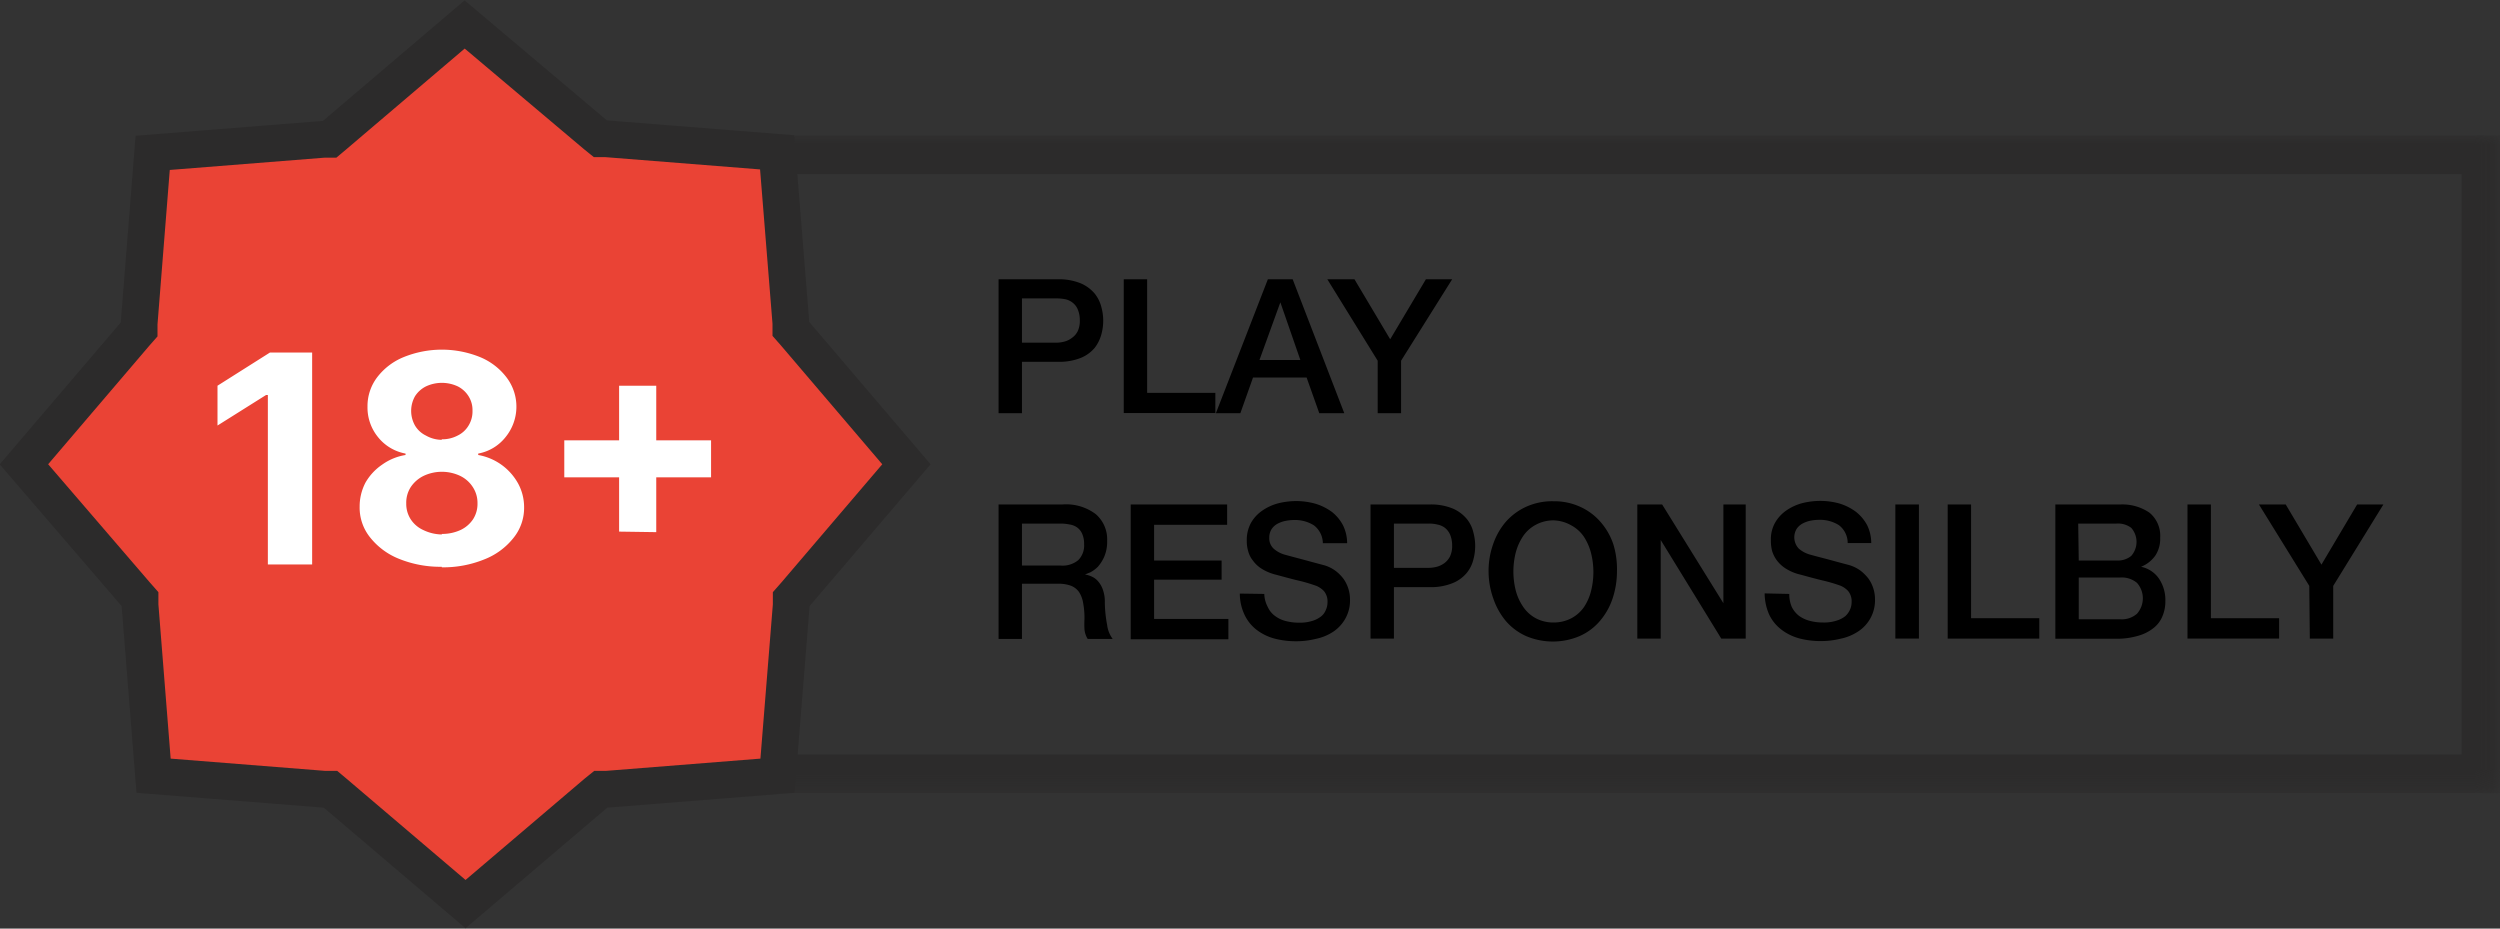 <svg id="Layer_1" data-name="Layer 1" xmlns="http://www.w3.org/2000/svg" xmlns:xlink="http://www.w3.org/1999/xlink" viewBox="0 0 140 52"><rect x="0" y="0" width="140" height="52" fill="#333333" stroke="none"/><defs><style>.cls-1{fill:#fff;}.cls-2{fill:none;}.cls-3{clip-path:url(#clip-path);}.cls-4{fill:#ea4335;stroke:#2c2b2b;stroke-width:2.06px;}.cls-5{mask:url(#mask);}.cls-6{fill:#2c2b2b;}</style><clipPath id="clip-path"><rect class="cls-2" width="140" height="52"/></clipPath><mask id="mask" x="43.08" y="7.58" width="96.92" height="36.83" maskUnits="userSpaceOnUse"><g id="mask0_1140_21693" data-name="mask0 1140 21693"><path class="cls-1" d="M43.08,7.58H140V44.42H43.08Z"/></g></mask></defs><g class="cls-3"><path class="cls-4" d="M33.36,7.56l.26.21.32,0,9.58.76.77,9.56,0,.33.22.25L50.76,26l-6.23,7.3-.22.25,0,.33-.77,9.56-9.58.76-.32,0-.26.21-7.31,6.22-7.31-6.22-.25-.21-.33,0-9.58-.76-.76-9.56,0-.33-.22-.25L1.34,26l6.23-7.3.22-.25,0-.33.76-9.56,9.58-.76.33,0,.25-.21,7.31-6.22Z"/><path class="cls-1" d="M17.48,19.74V31.61H15V22.12H14.9l-2.72,1.71V21.6l2.94-1.86Zm7.26,12a6.16,6.16,0,0,1-2.38-.44,3.91,3.91,0,0,1-1.63-1.2,2.66,2.66,0,0,1-.59-1.72,2.88,2.88,0,0,1,.33-1.36,3.06,3.06,0,0,1,.93-1,3.09,3.09,0,0,1,1.31-.54V25.4a2.56,2.56,0,0,1-1.54-.92,2.62,2.62,0,0,1-.59-1.71,2.67,2.67,0,0,1,.54-1.64A3.55,3.55,0,0,1,22.6,20a5.69,5.69,0,0,1,4.29,0,3.57,3.57,0,0,1,1.48,1.14,2.7,2.7,0,0,1-.06,3.34,2.54,2.54,0,0,1-1.53.92v.08A3.18,3.18,0,0,1,29,27.05a2.78,2.78,0,0,1,.35,1.36,2.67,2.67,0,0,1-.6,1.72,3.88,3.88,0,0,1-1.64,1.2A6.09,6.09,0,0,1,24.74,31.77Zm0-1.84a2.46,2.46,0,0,0,1.05-.22,1.72,1.72,0,0,0,.7-.6,1.59,1.59,0,0,0,.25-.89,1.62,1.62,0,0,0-.26-.91,1.74,1.74,0,0,0-.71-.63,2.4,2.4,0,0,0-2.05,0,1.83,1.83,0,0,0-.72.63,1.61,1.61,0,0,0-.25.91,1.59,1.59,0,0,0,.25.89,1.65,1.65,0,0,0,.7.6A2.45,2.45,0,0,0,24.74,29.93Zm0-5.3a1.83,1.83,0,0,0,.89-.21,1.44,1.44,0,0,0,.61-.56,1.51,1.51,0,0,0,.22-.83,1.45,1.45,0,0,0-.22-.81,1.52,1.52,0,0,0-.6-.55,2.1,2.1,0,0,0-1.79,0,1.55,1.55,0,0,0-.61.55,1.67,1.67,0,0,0,0,1.64,1.44,1.44,0,0,0,.61.56A1.82,1.82,0,0,0,24.74,24.63Zm9.93,5.17V21.6h2.08v8.2ZM31.6,26.73V24.66h8.22v2.07Z"/><g class="cls-5"><path class="cls-6" d="M137.85,9.75H140V7.58h-2.15Zm0,32.5v2.17H140V42.25ZM43.08,9.75h94.77V7.58H43.08Zm94.77,0v32.5H140V9.75Zm0,32.5H43.08v2.17h94.77Z"/></g></g><path d="M55.92,15.64h3.31a3.22,3.22,0,0,1,1.3.23,2.1,2.1,0,0,1,.78.58,2,2,0,0,1,.37.76,2.86,2.86,0,0,1,0,1.5,2.15,2.15,0,0,1-.37.76,2,2,0,0,1-.78.57,3.23,3.23,0,0,1-1.3.22h-2v2.88H55.92Zm1.31,3.55h1.92a1.74,1.74,0,0,0,.45-.06,1.15,1.15,0,0,0,.43-.21,1,1,0,0,0,.32-.37,1.34,1.34,0,0,0,.12-.6,1.55,1.55,0,0,0-.11-.61.92.92,0,0,0-.28-.38,1,1,0,0,0-.41-.2,2.65,2.65,0,0,0-.5-.05H57.23Z"/><path d="M62.93,15.64h1.31V22h3.82v1.13H62.93Z"/><path d="M71,15.64h1.39l2.89,7.5h-1.4l-.71-2h-3l-.71,2H68.09Zm-.47,4.52h2.29l-1.12-3.23h0Z"/><path d="M77.15,20.2l-2.82-4.56h1.52l2,3.36,2-3.36h1.47L78.46,20.2v2.94H77.15Z"/><path d="M55.92,28.25H59.5a2.75,2.75,0,0,1,1.86.54A1.86,1.86,0,0,1,62,30.28a2.12,2.12,0,0,1-.16.89,2.23,2.23,0,0,1-.36.57,1.8,1.8,0,0,1-.42.31l-.3.12v0a1.46,1.46,0,0,1,.36.11,1,1,0,0,1,.37.27,1.42,1.42,0,0,1,.27.47,2,2,0,0,1,.11.74A7.27,7.27,0,0,0,62,35a1.64,1.64,0,0,0,.31.78h-1.4a1.24,1.24,0,0,1-.18-.54,5.52,5.52,0,0,1,0-.57,4.48,4.48,0,0,0-.07-.88,1.62,1.62,0,0,0-.23-.63,1,1,0,0,0-.46-.36,2,2,0,0,0-.74-.11H57.23v3.09H55.92Zm1.31,3.42h2.15a1.38,1.38,0,0,0,1-.3,1.16,1.16,0,0,0,.33-.9,1.36,1.36,0,0,0-.11-.58.86.86,0,0,0-.29-.36,1,1,0,0,0-.42-.16,2.63,2.63,0,0,0-.49-.05H57.23Z"/><path d="M63.32,28.25h5.4v1.14H64.63v2h3.78v1.07H64.63v2.2h4.16v1.14H63.32Z"/><path d="M70.8,33.26A1.64,1.64,0,0,0,71,34a1.24,1.24,0,0,0,.41.5,1.66,1.66,0,0,0,.6.28,2.89,2.89,0,0,0,.74.09,2.32,2.32,0,0,0,.74-.1,1.5,1.5,0,0,0,.49-.25.86.86,0,0,0,.27-.37,1,1,0,0,0,.09-.41.91.91,0,0,0-.2-.64,1.27,1.27,0,0,0-.42-.29,9.61,9.61,0,0,0-.93-.28c-.36-.08-.79-.2-1.31-.34a2.74,2.74,0,0,1-.81-.33,1.72,1.72,0,0,1-.5-.46,1.4,1.4,0,0,1-.27-.53,1.89,1.89,0,0,1-.08-.58,2,2,0,0,1,.23-1,2.09,2.09,0,0,1,.63-.69,2.85,2.85,0,0,1,.88-.41,4.22,4.22,0,0,1,1-.13,4,4,0,0,1,1.11.15,3.05,3.05,0,0,1,.92.46,2.35,2.35,0,0,1,.62.75,2.31,2.31,0,0,1,.23,1H74.08a1.28,1.28,0,0,0-.5-1,2,2,0,0,0-1.12-.3,2.5,2.5,0,0,0-.47.05,1.6,1.6,0,0,0-.45.16.94.94,0,0,0-.33.3.87.87,0,0,0-.13.47.79.79,0,0,0,.25.63,1.6,1.6,0,0,0,.65.34l.33.09.64.17.7.19.49.13a2,2,0,0,1,.64.31,2.23,2.23,0,0,1,.46.46,2,2,0,0,1,.36,1.14,2.06,2.06,0,0,1-.26,1.08,2.13,2.13,0,0,1-.67.73,2.76,2.76,0,0,1-1,.41,4.45,4.45,0,0,1-1.09.13,4.72,4.72,0,0,1-1.21-.15,2.87,2.87,0,0,1-1-.49,2.3,2.3,0,0,1-.67-.83,2.79,2.79,0,0,1-.27-1.2Z"/><path d="M76.75,28.25h3.31a3.22,3.22,0,0,1,1.3.23,2.1,2.1,0,0,1,.78.58,1.86,1.86,0,0,1,.37.76,2.9,2.9,0,0,1,0,1.51,1.88,1.88,0,0,1-.37.75,2,2,0,0,1-.78.57,3.22,3.22,0,0,1-1.3.23h-2v2.88H76.75Zm1.31,3.55H80a1.88,1.88,0,0,0,.46-.06,1.35,1.35,0,0,0,.42-.2,1.08,1.08,0,0,0,.32-.38,1.34,1.34,0,0,0,.12-.6,1.58,1.58,0,0,0-.11-.61,1,1,0,0,0-.28-.38,1,1,0,0,0-.41-.19,2,2,0,0,0-.5-.06H78.06Z"/><path d="M87,28.07a3.49,3.49,0,0,1,1.51.32,3.3,3.3,0,0,1,1.13.85,3.67,3.67,0,0,1,.71,1.25A4.73,4.73,0,0,1,90.55,32a4.81,4.81,0,0,1-.25,1.53,3.76,3.76,0,0,1-.71,1.25,3.16,3.16,0,0,1-1.13.84,3.83,3.83,0,0,1-3,0,3.25,3.25,0,0,1-1.13-.84,3.92,3.92,0,0,1-.7-1.25A4.55,4.55,0,0,1,83.36,32a4.47,4.47,0,0,1,.25-1.51,3.82,3.82,0,0,1,.7-1.25,3.4,3.4,0,0,1,1.13-.85A3.52,3.52,0,0,1,87,28.07Zm0,1.07a2.09,2.09,0,0,0-1,.25,2,2,0,0,0-.71.64,3.07,3.07,0,0,0-.41.92,4.35,4.35,0,0,0,0,2.11,2.91,2.91,0,0,0,.41.91,2,2,0,0,0,.71.65,2.09,2.09,0,0,0,1,.24,2.13,2.13,0,0,0,1-.24A2,2,0,0,0,88.7,34a2.89,2.89,0,0,0,.4-.91,4.35,4.35,0,0,0,0-2.11,3.06,3.06,0,0,0-.4-.92,2,2,0,0,0-.71-.64A2.13,2.13,0,0,0,87,29.14Z"/><path d="M91.69,28.25h1.39l3.43,5.53h0V28.25h1.25v7.51H96.39L93,30.24h0v5.52H91.69Z"/><path d="M100.2,33.26a1.79,1.79,0,0,0,.14.73,1.43,1.43,0,0,0,.41.5,1.79,1.79,0,0,0,.61.28,2.83,2.83,0,0,0,.74.09,2.22,2.22,0,0,0,.73-.1,1.46,1.46,0,0,0,.5-.25,1.07,1.07,0,0,0,.27-.37,1,1,0,0,0,.09-.41.91.91,0,0,0-.2-.64,1.27,1.27,0,0,0-.42-.29,9.06,9.06,0,0,0-.94-.28c-.35-.08-.79-.2-1.3-.34a2.63,2.63,0,0,1-.81-.33,1.9,1.9,0,0,1-.51-.46,1.77,1.77,0,0,1-.27-.53,2.25,2.25,0,0,1-.07-.58,1.9,1.9,0,0,1,.23-1,2.09,2.09,0,0,1,.63-.69,2.85,2.85,0,0,1,.88-.41,4.22,4.22,0,0,1,1-.13,4,4,0,0,1,1.11.15,3,3,0,0,1,.91.46,2.38,2.38,0,0,1,.63.75,2.31,2.31,0,0,1,.23,1h-1.32a1.25,1.25,0,0,0-.49-1,2,2,0,0,0-1.12-.3,2.61,2.61,0,0,0-.48.05,1.65,1.65,0,0,0-.44.16.94.94,0,0,0-.33.3.92.92,0,0,0,.12,1.1,1.63,1.63,0,0,0,.64.34l.33.09.65.17.7.19.49.13a2.12,2.12,0,0,1,.64.31,2.5,2.5,0,0,1,.46.46,2,2,0,0,1,.36,1.14,2.08,2.08,0,0,1-.94,1.81,2.8,2.8,0,0,1-1,.41,4.48,4.48,0,0,1-1.1.13,4.64,4.64,0,0,1-1.2-.15,2.87,2.87,0,0,1-1-.49,2.32,2.32,0,0,1-.68-.83,3,3,0,0,1-.26-1.2Z"/><path d="M106.14,28.25h1.32v7.51h-1.32Z"/><path d="M109.07,28.25h1.31v6.37h3.82v1.14h-5.13Z"/><path d="M115.1,28.25h3.65a2.68,2.68,0,0,1,1.62.46,1.67,1.67,0,0,1,.6,1.4,1.7,1.7,0,0,1-.27,1,1.82,1.82,0,0,1-.8.63v0a1.61,1.61,0,0,1,1,.66,2.14,2.14,0,0,1,.36,1.27,2.08,2.08,0,0,1-.16.83,1.59,1.59,0,0,1-.49.66,2.4,2.4,0,0,1-.86.44,4.2,4.2,0,0,1-1.25.17H115.1Zm1.31,3.14h2.15a1.18,1.18,0,0,0,.79-.26,1.19,1.19,0,0,0,0-1.57,1.23,1.23,0,0,0-.82-.24h-2.15Zm0,3.29h2.33a1.29,1.29,0,0,0,.93-.31,1.3,1.3,0,0,0,0-1.73,1.33,1.33,0,0,0-.93-.3h-2.33Z"/><path d="M122.5,28.25h1.31v6.37h3.82v1.14H122.5Z"/><path d="M129.32,32.81l-2.82-4.56H128l2,3.37,2-3.37h1.47l-2.81,4.56v2.95h-1.31Z"/></svg>